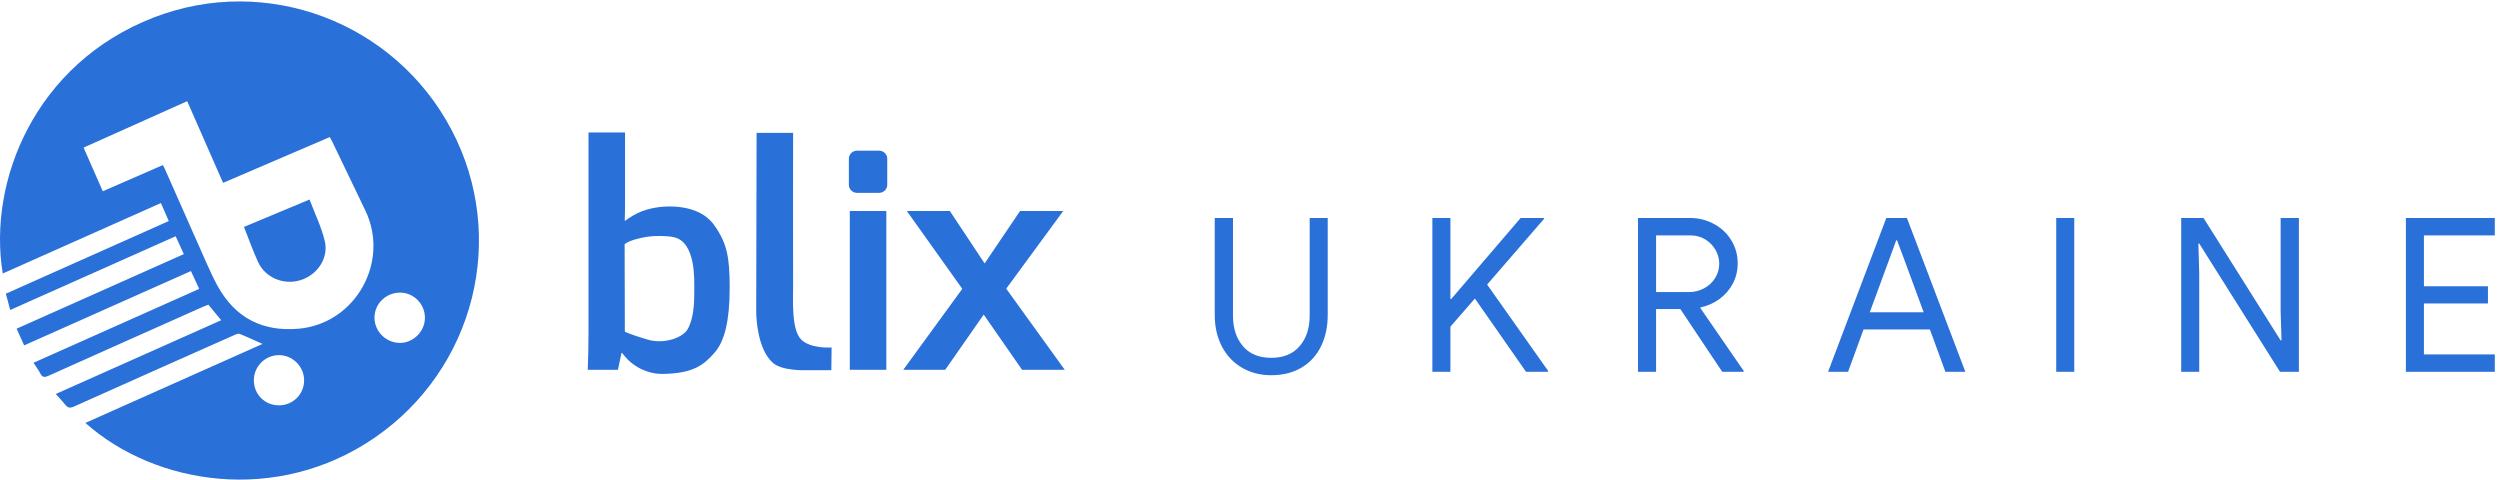 <?xml version="1.0" encoding="UTF-8"?>
<svg width="172px" height="33px" viewBox="0 0 172 33" version="1.1" xmlns="http://www.w3.org/2000/svg" xmlns:xlink="http://www.w3.org/1999/xlink">
    <!-- Generator: Sketch 63.1 (92452) - https://sketch.com -->
    <title>Blix_UA_logo_navbar</title>
    <desc>Created with Sketch.</desc>
    <g id="Page-1" stroke="none" stroke-width="1" fill="none" fill-rule="evenodd">
        <g id="feed-copy-7" transform="translate(-101, -102)" fill="#2A70D9">
            <g id="Blix_UA_logo_navbar" transform="translate(101, 102)">
                <path d="M31.068,8.937 C34.946,16.305 32.677,25.394 25.747,30.134 C19.084,34.691 10.715,33.405 5.874,29.096 C9.943,27.282 14.002,25.472 18.061,23.663 C17.528,23.424 17.012,23.18 16.483,22.969 C16.387,22.93 16.23,23.003 16.115,23.055 C12.436,24.689 8.757,26.324 5.084,27.973 C4.82,28.091 4.667,28.067 4.495,27.849 C4.297,27.599 4.072,27.369 3.837,27.106 C7.648,25.407 11.422,23.724 15.219,22.031 C14.919,21.667 14.638,21.328 14.337,20.962 C14.243,20.998 14.132,21.034 14.026,21.081 C10.46,22.67 6.894,24.258 3.332,25.856 C3.075,25.972 2.919,25.974 2.78,25.703 C2.653,25.459 2.484,25.235 2.306,24.959 C6.109,23.263 9.891,21.577 13.706,19.875 C13.513,19.461 13.33,19.066 13.136,18.649 C9.306,20.356 5.501,22.052 1.661,23.763 C1.49,23.383 1.327,23.023 1.143,22.614 C4.975,20.905 8.788,19.205 12.647,17.484 C12.46,17.074 12.28,16.677 12.087,16.254 C8.285,17.948 4.512,19.629 0.704,21.326 C0.599,20.936 0.505,20.588 0.402,20.207 C4.139,18.541 7.862,16.881 11.612,15.209 C11.431,14.796 11.26,14.404 11.071,13.97 C7.433,15.591 3.814,17.203 0.188,18.818 C-0.859,12.429 2.448,4.36 10.553,1.213 C18.354,-1.817 27.168,1.526 31.068,8.937 Z M19.183,24.433 C18.238,24.441 17.474,25.204 17.465,26.15 C17.456,27.119 18.213,27.885 19.182,27.888 C20.152,27.89 20.922,27.13 20.923,26.167 C20.924,25.217 20.129,24.425 19.183,24.433 Z M84.83,14.997 L84.83,21.721 C84.83,22.578 85.057,23.275 85.51,23.812 C85.963,24.349 86.613,24.618 87.46,24.618 C88.308,24.618 88.96,24.349 89.418,23.812 C89.877,23.275 90.106,22.578 90.106,21.721 L90.106,14.997 L91.347,14.997 L91.347,21.662 C91.347,22.48 91.192,23.204 90.882,23.834 C90.571,24.465 90.123,24.953 89.537,25.297 C88.95,25.642 88.258,25.815 87.46,25.815 C86.702,25.815 86.027,25.64 85.436,25.29 C84.845,24.94 84.387,24.453 84.062,23.827 C83.737,23.201 83.574,22.48 83.574,21.662 L83.574,14.997 L84.83,14.997 Z M43.003,9.112 L43.003,13.658 C43.003,13.981 43.001,14.28 42.998,14.554 C42.994,14.829 42.989,15.041 42.982,15.191 L43.003,15.191 C43.166,15.071 43.342,14.955 43.533,14.842 C43.724,14.729 43.932,14.627 44.159,14.537 C44.385,14.447 44.63,14.38 44.89,14.323 C45.87,14.11 48.077,14.036 49.105,15.447 C50.02,16.704 50.202,17.686 50.202,19.793 C50.202,22.069 49.856,23.475 49.16,24.267 C48.391,25.141 47.672,25.686 45.633,25.725 C45.244,25.733 44.894,25.675 44.583,25.573 C44.272,25.472 44,25.346 43.766,25.195 C43.533,25.045 43.337,24.887 43.178,24.722 C43.019,24.556 42.893,24.41 42.801,24.282 L42.759,24.282 L42.515,25.444 L40.437,25.444 C40.451,25.12 40.464,24.72 40.474,24.242 C40.485,23.765 40.49,23.312 40.49,22.883 L40.49,9.112 L43.003,9.112 Z M131.196,14.997 L135.216,25.578 L133.842,25.578 L132.778,22.667 L128.211,22.667 L127.147,25.578 L125.773,25.578 L129.778,14.997 L131.196,14.997 Z M171.643,14.997 L171.643,16.194 L166.766,16.194 L166.766,19.697 L171.17,19.697 L171.17,20.879 L166.766,20.879 L166.766,24.381 L171.643,24.381 L171.643,25.578 L165.525,25.578 L165.525,14.997 L171.643,14.997 Z M142.71,14.997 L142.71,25.578 L141.468,25.578 L141.468,14.997 L142.71,14.997 Z M151.603,14.997 L156.908,23.421 L156.967,23.421 L156.908,21.381 L156.908,14.997 L158.164,14.997 L158.164,25.578 L156.864,25.578 L151.307,16.756 L151.248,16.756 L151.307,18.795 L151.307,25.578 L150.066,25.578 L150.066,14.997 L151.603,14.997 Z M116.272,14.997 C116.854,14.997 117.396,15.13 117.898,15.396 C118.4,15.662 118.802,16.034 119.102,16.512 C119.403,16.99 119.553,17.529 119.553,18.13 C119.553,18.623 119.442,19.081 119.221,19.504 C118.999,19.928 118.693,20.283 118.304,20.569 C117.915,20.854 117.484,21.046 117.011,21.145 L116.982,21.189 L119.967,25.519 L119.967,25.578 L118.489,25.578 L115.607,21.263 L113.938,21.263 L113.938,25.578 L112.696,25.578 L112.696,14.997 L116.272,14.997 Z M99.788,14.997 L99.788,20.569 L99.847,20.569 L104.62,14.997 L106.231,14.997 L106.231,15.056 L102.315,19.578 L106.512,25.519 L106.512,25.578 L104.99,25.578 L101.473,20.539 L99.788,22.475 L99.788,25.578 L98.547,25.578 L98.547,14.997 L99.788,14.997 Z M54.566,9.14 L54.565,9.566 C54.563,11.2 54.555,17.089 54.565,19.466 L54.566,19.63 C54.571,20.572 54.429,22.667 55.121,23.359 C55.776,24.014 57.214,23.907 57.214,23.907 L57.196,25.471 L55.339,25.471 C55.339,25.471 53.789,25.513 53.173,24.963 C52.154,24.053 52.027,22.036 52.027,21.413 C52.027,16.592 52.053,13.961 52.053,9.14 L54.566,9.14 Z M65.347,14.515 L67.743,18.124 L70.182,14.515 L73.151,14.515 L69.228,19.861 L73.257,25.444 L70.32,25.444 L67.68,21.643 L65.029,25.444 L62.145,25.444 L66.206,19.872 L62.389,14.515 L65.347,14.515 Z M60.979,14.515 L60.979,25.444 L58.466,25.444 L58.466,14.515 L60.979,14.515 Z M27.543,20.133 C26.561,20.123 25.765,20.894 25.765,21.857 C25.765,22.79 26.535,23.569 27.478,23.591 C28.418,23.614 29.228,22.821 29.235,21.872 C29.241,20.925 28.48,20.144 27.543,20.133 Z M44.504,16.294 C44.096,16.356 43.286,16.536 42.975,16.799 L42.989,22.806 C43.088,22.926 44.505,23.356 44.723,23.407 C45.792,23.654 46.962,23.215 47.289,22.683 C47.726,21.973 47.765,20.824 47.767,20.173 L47.767,19.912 C47.767,19.228 47.871,16.67 46.375,16.321 C45.965,16.226 45.132,16.198 44.504,16.294 Z M12.879,6.961 C10.499,8.027 8.146,9.082 5.751,10.155 C6.199,11.173 6.63,12.154 7.071,13.159 C8.47,12.549 9.835,11.954 11.208,11.355 C11.263,11.464 11.301,11.531 11.332,11.601 C12.293,13.771 13.248,15.942 14.214,18.11 C14.458,18.656 14.707,19.203 14.999,19.724 C16.214,21.892 18.089,22.831 20.544,22.615 C24.455,22.271 26.844,18.016 25.13,14.471 C24.376,12.914 23.631,11.352 22.881,9.793 C22.825,9.677 22.761,9.564 22.69,9.43 L15.348,12.58 L15.348,12.58 C14.521,10.697 13.707,8.844 12.879,6.961 Z M130.517,16.534 L130.458,16.534 L130.044,17.672 L128.64,21.485 L132.349,21.485 L130.945,17.672 L130.517,16.534 Z M116.287,16.194 L113.938,16.194 L113.938,20.096 L116.199,20.096 C116.563,20.096 116.905,20.012 117.226,19.844 C117.546,19.677 117.802,19.443 117.994,19.142 C118.186,18.842 118.282,18.505 118.282,18.13 C118.282,17.805 118.198,17.495 118.031,17.199 C117.863,16.904 117.629,16.662 117.329,16.475 C117.028,16.288 116.681,16.194 116.287,16.194 Z M21.297,13.727 C21.662,14.699 22.114,15.614 22.344,16.582 C22.624,17.76 21.839,18.906 20.687,19.271 C19.536,19.634 18.268,19.125 17.761,18.037 C17.402,17.265 17.122,16.457 16.785,15.613 C18.285,14.986 19.754,14.372 21.297,13.727 Z M60.488,10.368 C60.794,10.368 61.043,10.617 61.043,10.923 L61.043,12.712 C61.043,13.019 60.794,13.267 60.488,13.267 L58.957,13.267 C58.651,13.267 58.402,13.019 58.402,12.712 L58.402,10.923 C58.402,10.617 58.651,10.368 58.957,10.368 L60.488,10.368 Z" id="logo"></path>
            </g>
        </g>
    </g>
</svg>